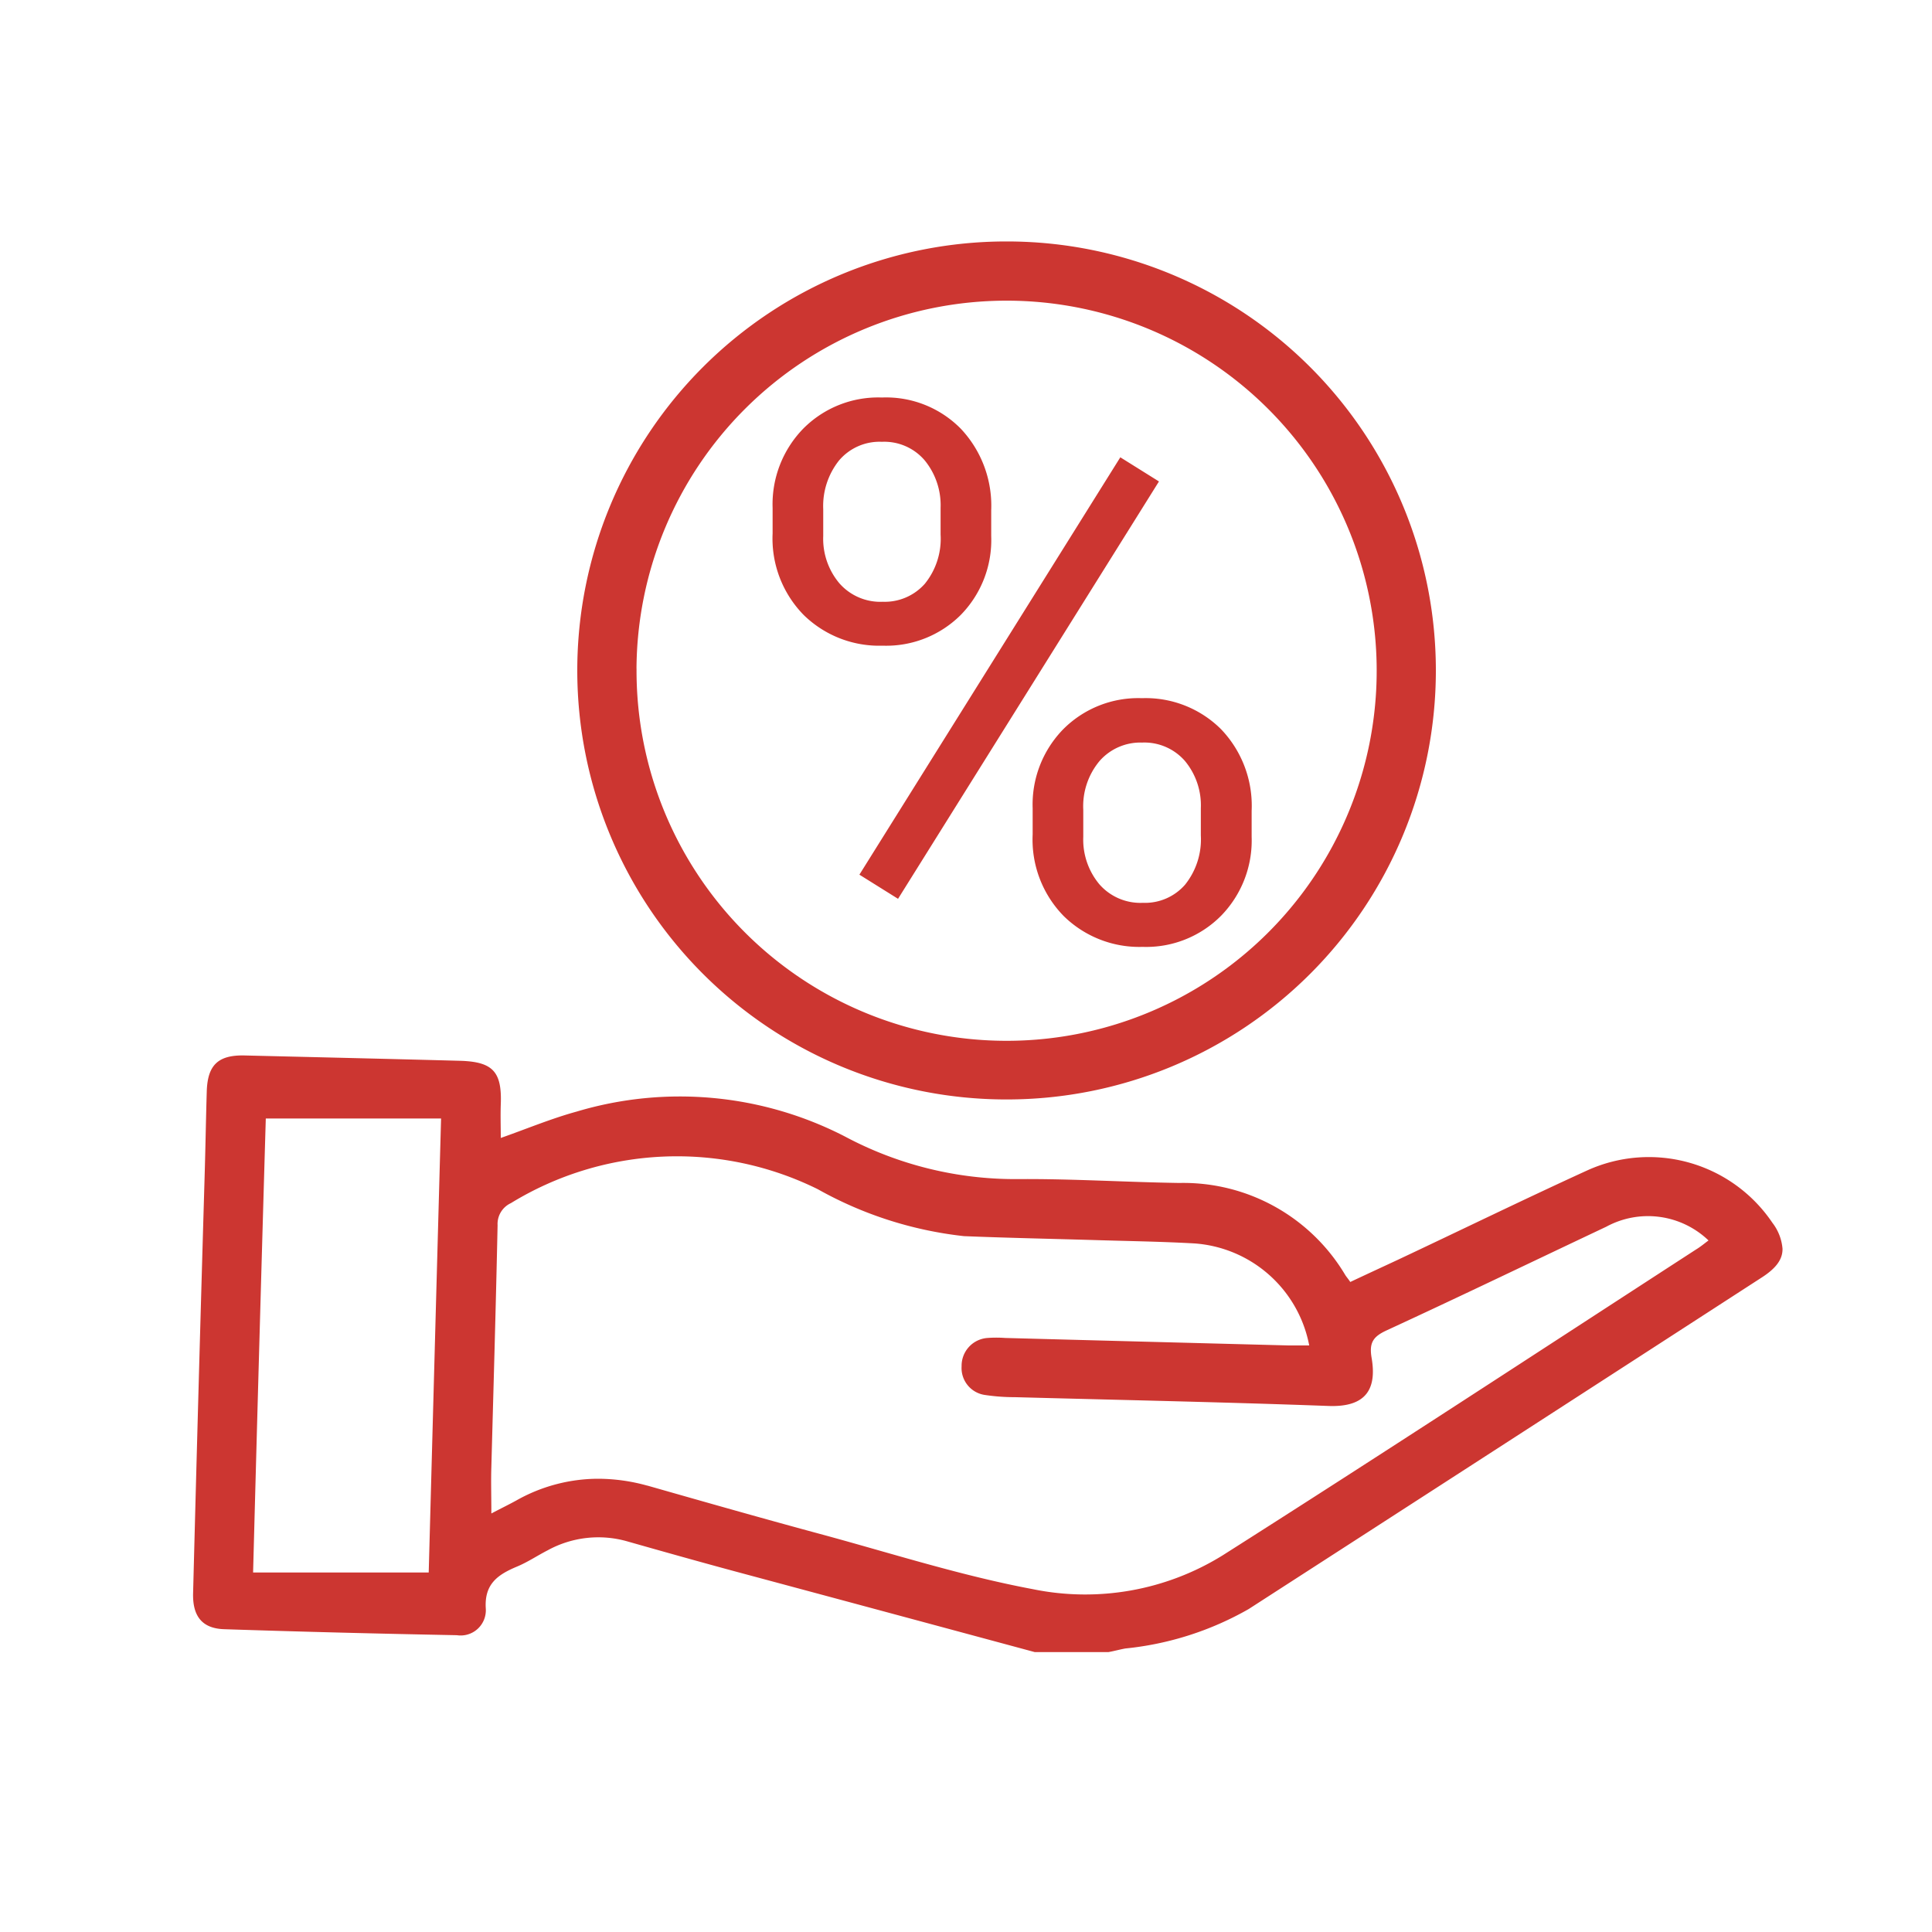 <svg xmlns="http://www.w3.org/2000/svg" width="40" height="40" viewBox="0 0 40 40">
  <g id="Group_204844" data-name="Group 204844" transform="translate(-973 -2392)">
    <rect id="Rectangle_21031" data-name="Rectangle 21031" width="40" height="40" transform="translate(973 2392)" fill="#fff"/>
    <g id="Group_204839" data-name="Group 204839" transform="translate(-3.004)">
      <path id="Path_110215" data-name="Path 110215" d="M-5.039-9.253a2.243,2.243,0,0,1,.634-1.64,2.184,2.184,0,0,1,1.629-.645,2.171,2.171,0,0,1,1.636.649A2.321,2.321,0,0,1-.513-9.208v.539a2.215,2.215,0,0,1-.634,1.636A2.186,2.186,0,0,1-2.761-6.4a2.234,2.234,0,0,1-1.633-.634,2.261,2.261,0,0,1-.645-1.69Zm1.048.585a1.432,1.432,0,0,0,.334.976,1.129,1.129,0,0,0,.9.383,1.107,1.107,0,0,0,.869-.372A1.478,1.478,0,0,0-1.561-8.7v-.554a1.467,1.467,0,0,0-.327-.98,1.1,1.1,0,0,0-.888-.387,1.1,1.1,0,0,0-.888.387,1.514,1.514,0,0,0-.327,1.01ZM.345-3.034A2.231,2.231,0,0,1,.979-4.671a2.191,2.191,0,0,1,1.629-.642,2.211,2.211,0,0,1,1.633.638,2.289,2.289,0,0,1,.638,1.693v.539A2.231,2.231,0,0,1,4.244-.806a2.182,2.182,0,0,1-1.621.642A2.234,2.234,0,0,1,.99-.8a2.261,2.261,0,0,1-.645-1.69Zm1.048.592a1.443,1.443,0,0,0,.334.983,1.129,1.129,0,0,0,.9.383A1.1,1.1,0,0,0,3.5-1.451a1.5,1.5,0,0,0,.327-1.021v-.562a1.438,1.438,0,0,0-.33-.98,1.114,1.114,0,0,0-.885-.38,1.125,1.125,0,0,0-.877.376A1.46,1.46,0,0,0,1.393-3ZM-2.442-1.159l-.8-.5L2.16-10.3l.8.5Z" transform="translate(997.039 2411.768)" fill="#cc3631"/>
      <path id="Union_231" data-name="Union 231" d="M17666.428,11584.205q-3.108-.839-6.213-1.673c-.74-.2-1.479-.408-2.215-.617a2.181,2.181,0,0,0-1.658.183c-.215.11-.418.248-.645.341-.391.165-.67.36-.635.87a.522.522,0,0,1-.6.546c-1.605-.031-3.207-.071-4.814-.124-.457-.014-.66-.267-.646-.75q.111-4.307.238-8.609c.018-.595.027-1.189.045-1.783.018-.537.234-.746.771-.737,1.5.036,3,.071,4.486.111.67.022.857.23.83.905-.008.23,0,.461,0,.692.523-.183,1.039-.4,1.572-.546a7.458,7.458,0,0,1,5.559.519,7.481,7.481,0,0,0,3.568.879c1.113-.009,2.232.063,3.35.08a3.9,3.9,0,0,1,3.439,1.912c.027.04.059.076.1.138.328-.155.656-.306.98-.457,1.309-.616,2.609-1.251,3.922-1.851a3.085,3.085,0,0,1,3.838,1.083,1.013,1.013,0,0,1,.209.537v.009c0,.218-.141.4-.43.586q-5.306,3.435-10.623,6.865a6.443,6.443,0,0,1-2.553.816c-.115.021-.23.053-.35.075Zm-8.023-3.448c1.217.347,2.428.692,3.648,1.021,1.438.391,2.865.848,4.33,1.123a5.4,5.4,0,0,0,3.936-.7c3.285-2.086,6.537-4.216,9.8-6.332.09-.054.168-.12.258-.187a1.811,1.811,0,0,0-2.117-.284c-1.514.715-3.021,1.442-4.543,2.144-.281.129-.369.253-.316.567.107.617-.084,1.03-.891,1-2.166-.08-4.332-.124-6.492-.182a4.175,4.175,0,0,1-.617-.045.563.563,0,0,1-.488-.595.577.577,0,0,1,.537-.586,2.5,2.5,0,0,1,.363,0q2.936.079,5.871.155c.137,0,.279,0,.426,0a2.607,2.607,0,0,0-2.373-2.112c-.7-.04-1.412-.049-2.113-.071-.887-.026-1.775-.044-2.662-.08a7.957,7.957,0,0,1-3.027-.972,6.58,6.58,0,0,0-6.354.289.475.475,0,0,0-.275.457c-.035,1.668-.084,3.332-.129,5-.01.3,0,.6,0,.968.2-.106.359-.182.52-.271a3.456,3.456,0,0,1,1.682-.448A3.816,3.816,0,0,1,17658.4,11580.757Zm-8.16,1.8h3.635c.084-3.106.168-6.226.256-9.4h-3.629Q17650.371,11577.781,17650.244,11582.559Zm15.588-9.794a8.882,8.882,0,1,1,.01-17.764h.014a8.882,8.882,0,1,1-.014,17.764Zm-7.65-8.919a7.662,7.662,0,1,0,7.691-7.619h-.035A7.661,7.661,0,0,0,17658.182,11563.846Z" transform="translate(-16669 -9158)" fill="#cc3631" stroke="rgba(0,0,0,0)" stroke-miterlimit="10" stroke-width="1"/>
    </g>
  </g>
</svg>
